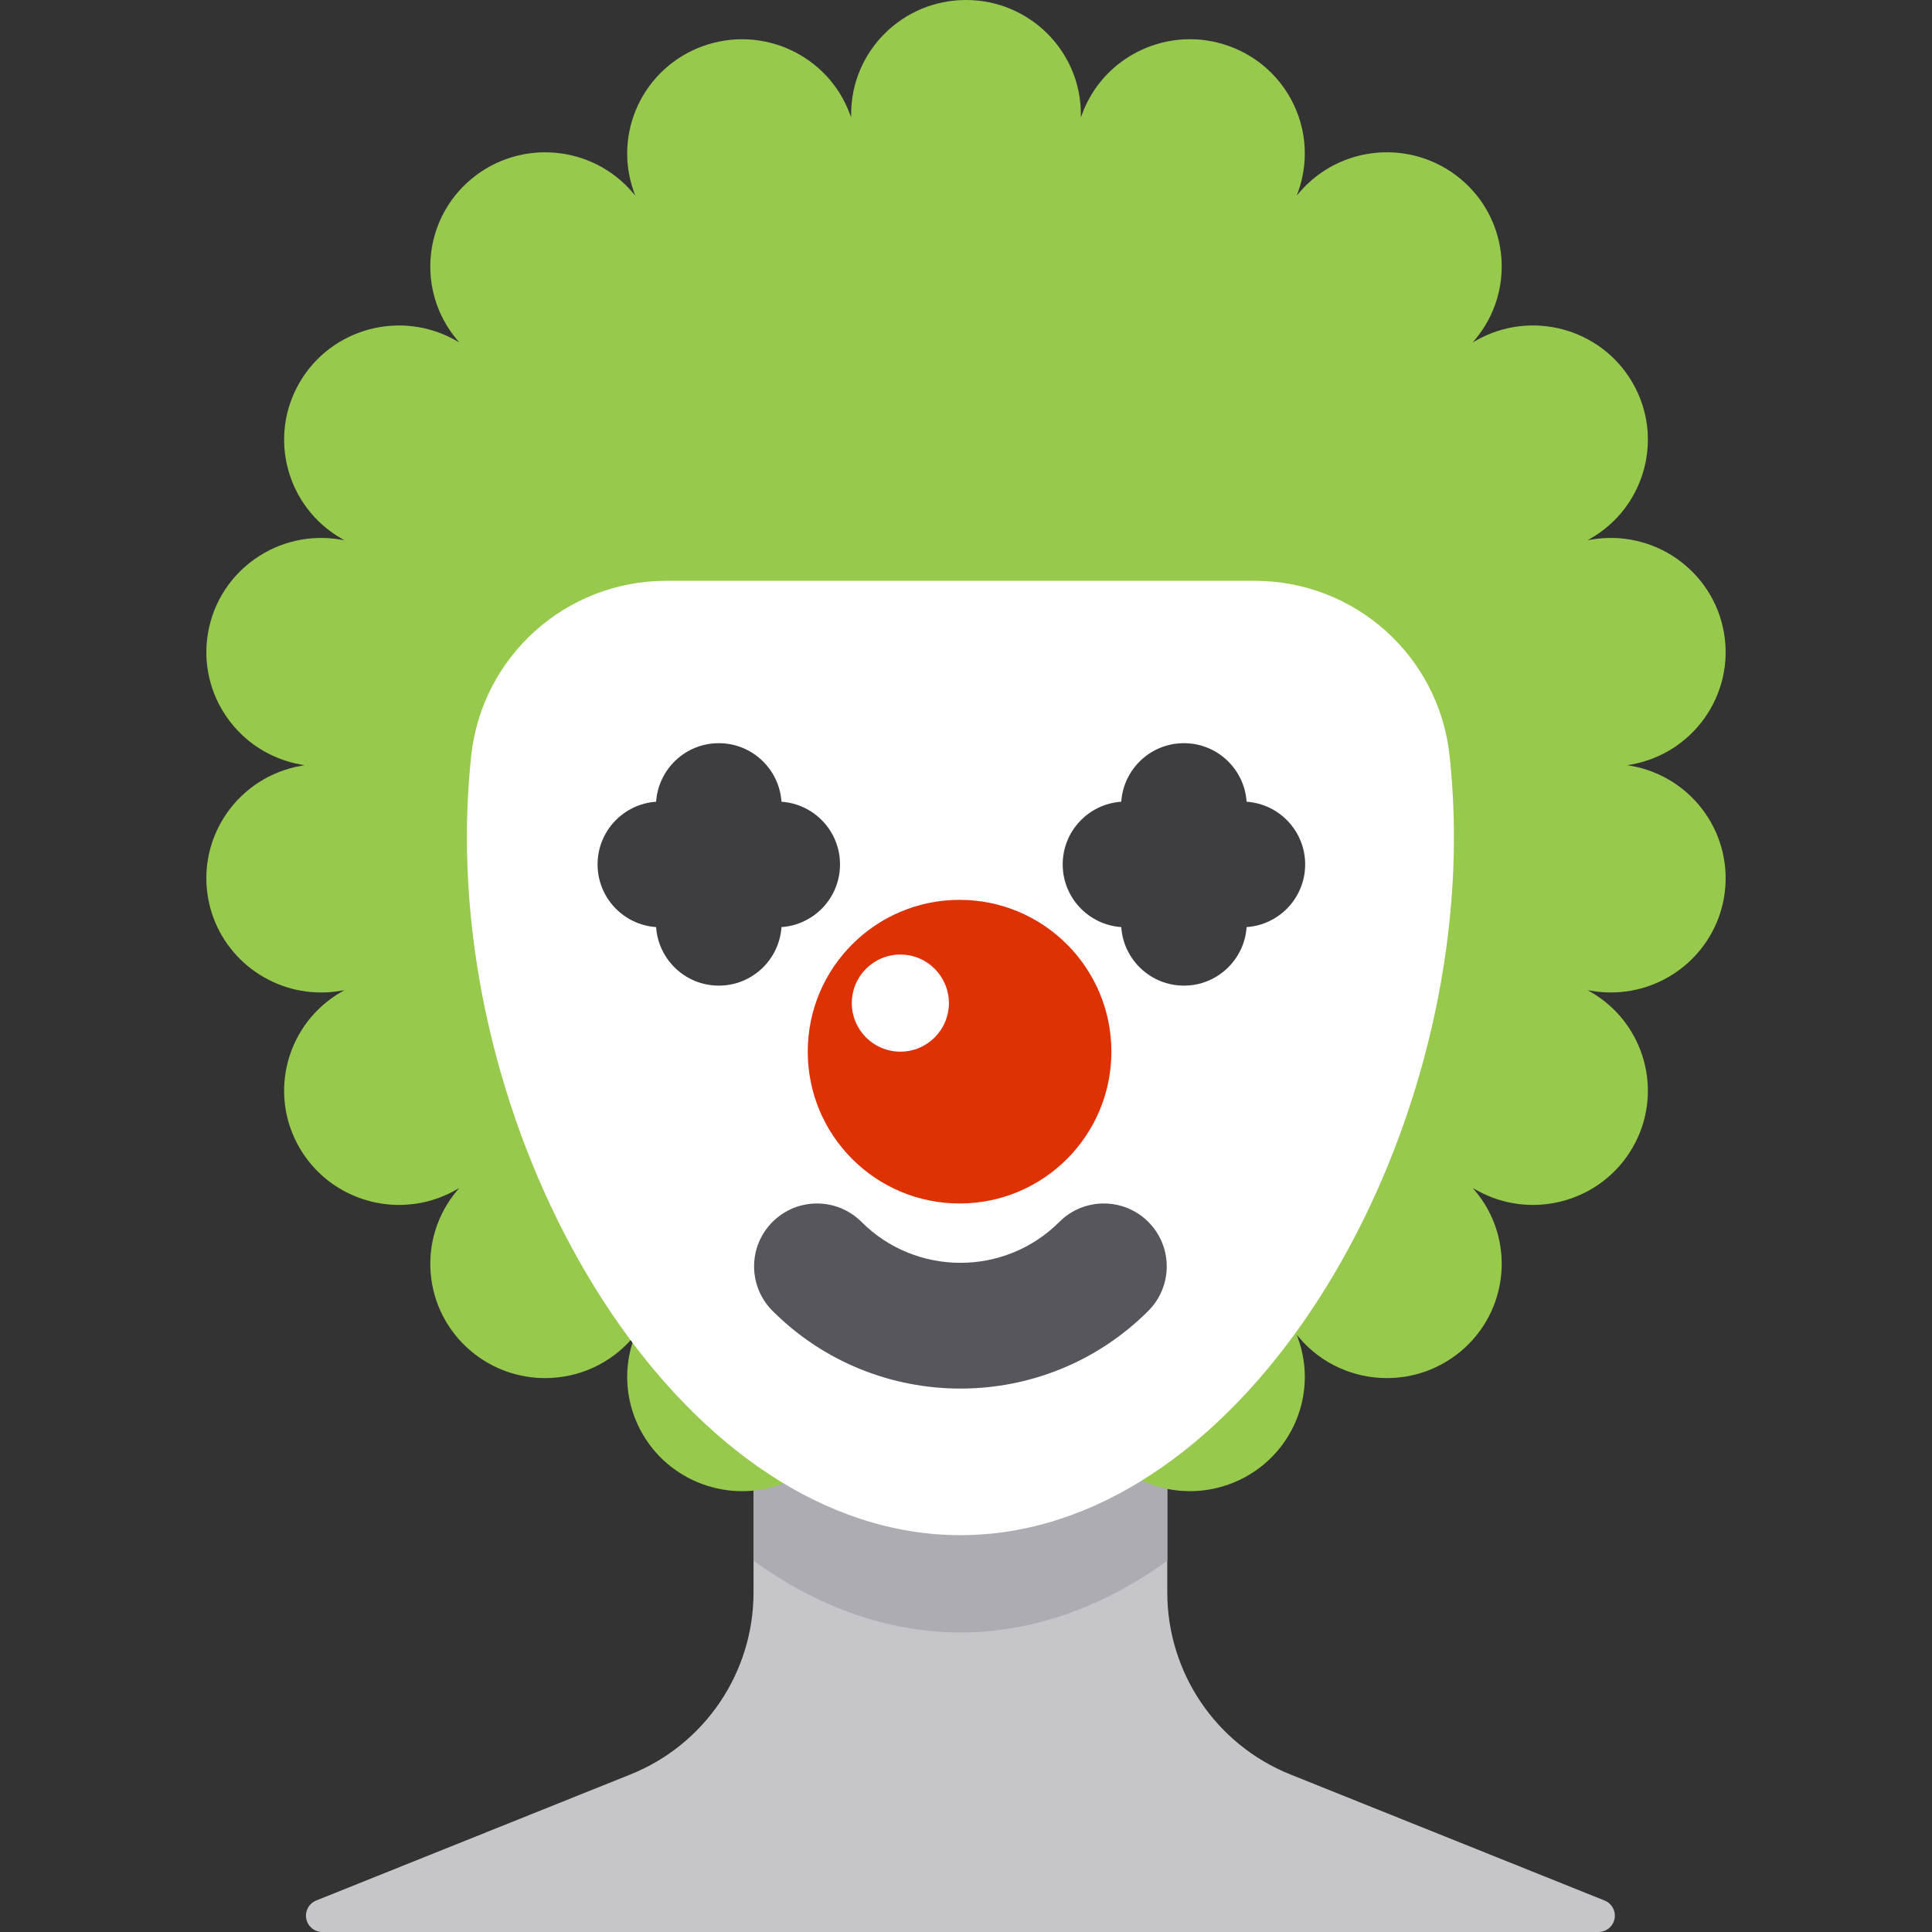 <?xml version="1.0" encoding="iso-8859-1"?>
<!-- Uploaded to: SVG Repo, www.svgrepo.com, Generator: SVG Repo Mixer Tools -->
<svg height="800px" width="800px" version="1.1" id="Layer_1" xmlns="http://www.w3.org/2000/svg" xmlns:xlink="http://www.w3.org/1999/xlink" 
	 viewBox="0 0 512 512" xml:space="preserve">
<rect x="0" y="0" width="512" height="512" fill="#333333" stroke="none"/>
<path style="fill:#C6C5CA;" d="M423.622,512c2.073,0,3.854-1.47,4.249-3.505c0.393-2.035-0.71-4.066-2.634-4.838l0,0l-83.282-33.413
	c-19.7-7.903-32.613-26.997-32.613-48.223v-68.763H199.693v68.763c0,21.227-12.912,40.319-32.613,48.223L83.8,503.656
	c-1.925,0.772-3.031,2.802-2.637,4.838S83.34,512,85.414,512H423.622z"/>
<path style="fill:#ACACB2;" d="M309.343,413.637v-60.38H199.693v60.379c16.676,11.986,35.246,18.992,54.825,18.992
	C274.097,432.629,292.667,425.622,309.343,413.637z"/>
<path style="fill:#97C94D;" d="M432.156,202.935l-0.86-0.151l0.86-0.151c16.556-2.902,27.61-18.6,24.692-35.062
	c-2.919-16.461-18.704-27.447-35.264-24.552l-0.86,0.151l0.757-0.435c14.559-8.357,19.547-26.869,11.141-41.344
	c-8.407-14.479-27.023-19.438-41.581-11.078l-0.759,0.436l0.563-0.668c10.806-12.804,9.127-31.895-3.751-42.64
	c-12.879-10.742-32.079-9.077-42.885,3.731l-0.562,0.666l0.299-0.817c5.749-15.708-2.396-33.076-18.193-38.793
	c-15.797-5.718-33.264,2.381-39.015,18.089l-0.299,0.816v-0.868C286.44,13.551,272.811,0,256,0s-30.44,13.551-30.44,30.267v0.868
	l-0.299-0.816c-5.749-15.707-23.219-23.799-39.015-18.089c-15.797,5.718-23.942,23.086-18.193,38.793l0.299,0.817l-0.562-0.666
	c-10.805-12.806-30.005-14.474-42.885-3.731c-12.878,10.745-14.558,29.836-3.751,42.64l0.563,0.668l-0.759-0.436
	c-14.56-8.357-33.176-3.399-41.581,11.078c-8.406,14.475-3.418,32.987,11.141,41.344l0.757,0.435l-0.86-0.151
	c-16.56-2.9-32.344,8.088-35.264,24.552c-2.919,16.461,8.136,32.159,24.692,35.062l0.86,0.151l-0.86,0.151
	c-16.556,2.902-27.61,18.6-24.692,35.062c2.604,14.685,15.447,25.016,29.942,25.016c1.755,0,3.533-0.151,5.322-0.465l0.86-0.151
	l-0.757,0.435c-14.559,8.357-19.547,26.869-11.141,41.344c5.638,9.711,15.869,15.138,26.39,15.138c5.164,0,10.399-1.308,15.191-4.06
	l0.759-0.436l-0.563,0.668c-10.806,12.804-9.127,31.895,3.751,42.64c5.704,4.757,12.646,7.081,19.551,7.081
	c8.686,0,17.313-3.677,23.333-10.812l0.562-0.666l-0.298,0.815c-5.749,15.708,2.396,33.076,18.193,38.793
	c3.437,1.245,6.951,1.834,10.409,1.834c12.432,0,24.107-7.633,28.606-19.922l0.299-0.816v0.868c0,16.716,13.628,30.267,30.44,30.267
	s30.44-13.551,30.44-30.267v-0.868l0.299,0.816c4.499,12.29,16.172,19.922,28.606,19.922c3.458,0,6.972-0.591,10.409-1.834
	c15.797-5.718,23.942-23.086,18.193-38.793l-0.299-0.817l0.562,0.666c6.021,7.135,14.646,10.812,23.333,10.812
	c6.904,0,13.848-2.323,19.551-7.081c12.878-10.745,14.558-29.836,3.751-42.64l-0.563-0.668l0.759,0.436
	c4.794,2.752,10.026,4.06,15.191,4.06c10.52,0,20.752-5.428,26.39-15.138c8.406-14.475,3.418-32.987-11.141-41.344l-0.757-0.435
	l0.86,0.151c1.788,0.313,3.567,0.465,5.322,0.465c14.494,0,27.338-10.332,29.942-25.016
	C459.766,221.536,448.712,205.838,432.156,202.935z"/>
<path style="fill:#FFFFFF;" d="M176.54,153.92c-26.53,0-48.839,19.987-51.662,46.366c-0.756,7.065-1.147,14.274-1.147,21.596
	c0,89.743,58.555,184.95,130.787,184.95c72.231,0,130.787-95.209,130.787-184.95c0-7.322-0.39-14.531-1.147-21.596
	c-2.829-26.431-25.079-46.366-51.662-46.366H176.54z"/>
<circle style="fill:#DE3205;" cx="254.296" cy="278.703" r="40.234"/>
<circle style="fill:#FFFFFF;" cx="238.602" cy="265.832" r="12.867"/>
<path style="fill:#57565C;" d="M254.518,367.988c-18.033,0-36.066-6.864-49.794-20.593c-6.511-6.51-6.511-17.066,0-23.577
	c6.51-6.51,17.066-6.51,23.577,0c14.458,14.456,37.979,14.459,52.436,0c6.51-6.51,17.066-6.51,23.577,0s6.511,17.066,0,23.577
	C290.585,361.125,272.551,367.988,254.518,367.988z"/>
<g>
	<path style="fill:#3E3E42;" d="M207.101,212.465c-0.597-8.665-7.797-15.513-16.613-15.513s-16.016,6.849-16.613,15.513
		c-8.665,0.598-15.512,7.797-15.512,16.613s6.849,16.016,15.512,16.613c0.597,8.665,7.797,15.513,16.613,15.513
		s16.016-6.849,16.613-15.513c8.665-0.597,15.513-7.797,15.513-16.613S215.766,213.062,207.101,212.465z"/>
	<path style="fill:#3E3E42;" d="M345.88,229.077c0-8.817-6.849-16.016-15.513-16.613c-0.597-8.665-7.797-15.513-16.613-15.513
		s-16.016,6.849-16.613,15.513c-8.665,0.597-15.513,7.797-15.513,16.613s6.849,16.016,15.513,16.613
		c0.597,8.665,7.797,15.513,16.613,15.513s16.016-6.849,16.613-15.513C339.031,245.093,345.88,237.894,345.88,229.077z"/>
</g>
</svg>